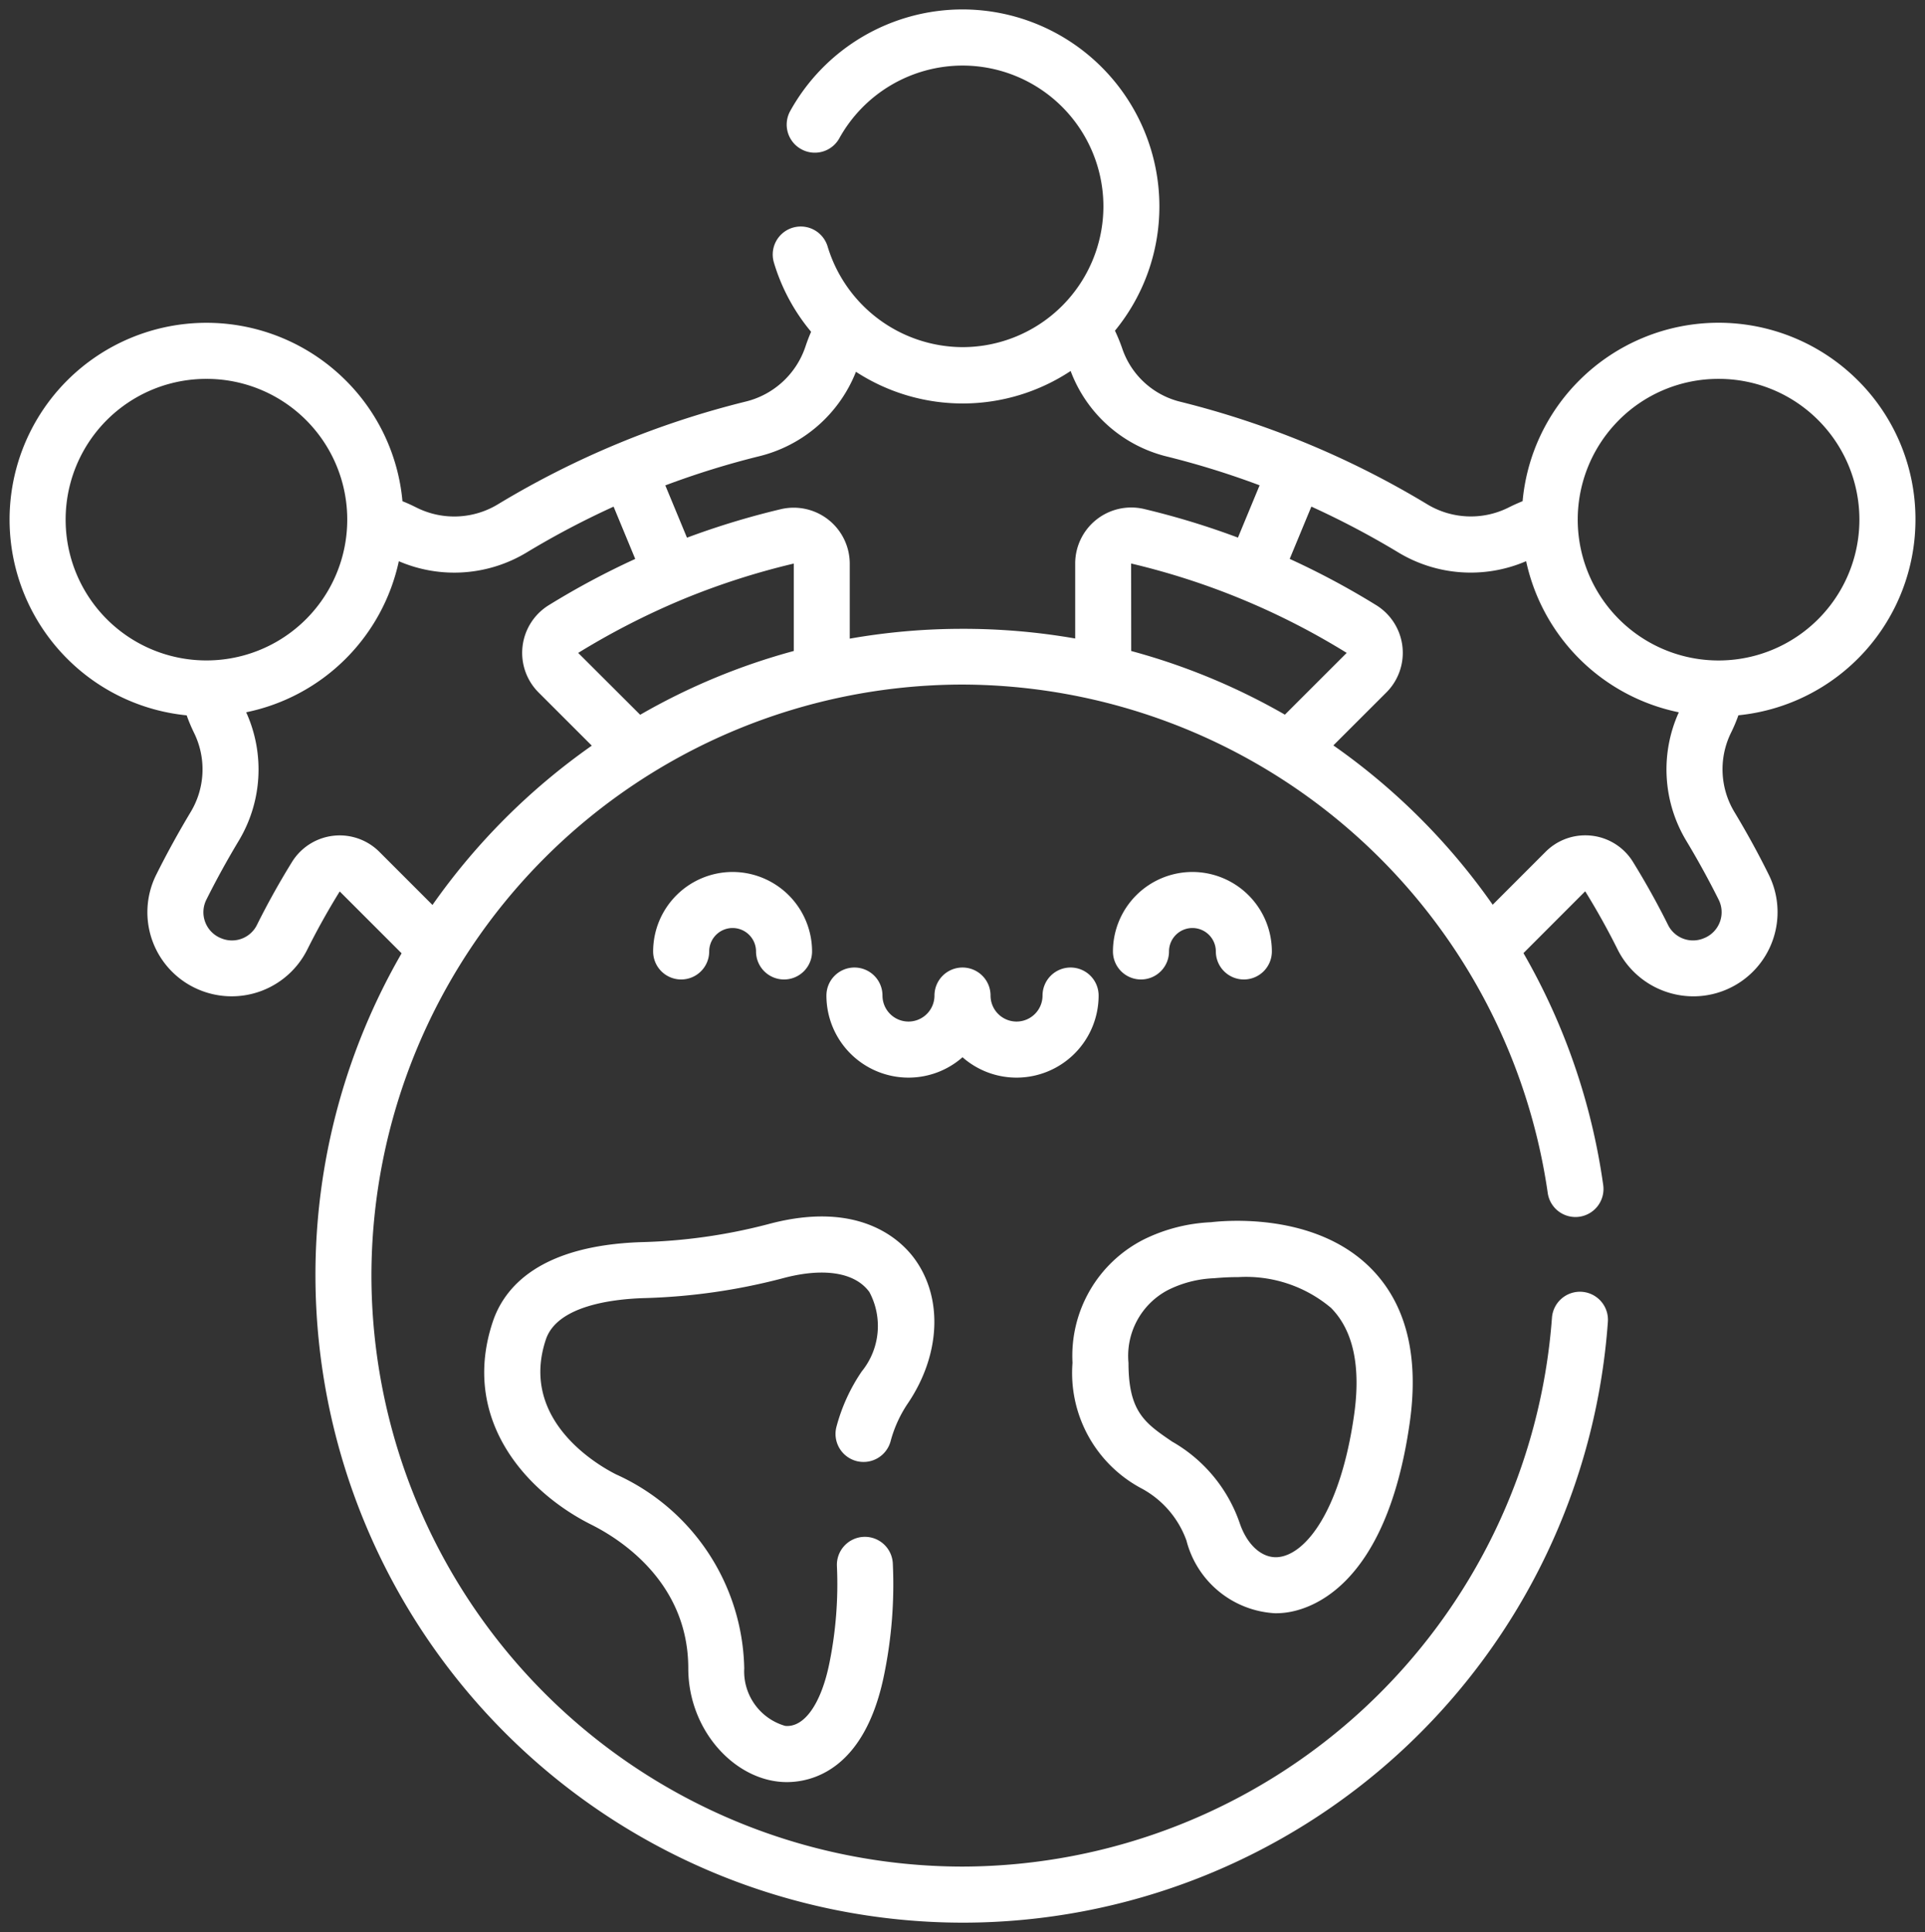 <svg xmlns="http://www.w3.org/2000/svg" width="100.857" height="101.235" viewBox="0 0 100.857 101.235">
  <rect x="0" y="0" width="100.857" height="101.235" fill="#333333" stroke="none"/>
  <path id="Union_3" data-name="Union 3" d="M-2245.456-693.566a33.7,33.7,0,0,1,4.514-16.888l-3.242-3.241c-.615.992-1.186,2.018-1.7,3.046a4.426,4.426,0,0,1-5.6,2.133,4.4,4.4,0,0,1-2.31-6.062c.556-1.114,1.165-2.219,1.805-3.285a4.331,4.331,0,0,0,.164-4.158,8.985,8.985,0,0,1-.378-.9,10.277,10.277,0,0,1-6.255-2.964,10.308,10.308,0,0,1,0-14.586,10.326,10.326,0,0,1,14.586,0,10.229,10.229,0,0,1,2.975,6.332c.257.1.51.219.757.343a4.415,4.415,0,0,0,4.274-.2,46.8,46.8,0,0,1,12.928-5.358,4.4,4.4,0,0,0,3.151-2.876c.089-.27.19-.532.3-.787a10.179,10.179,0,0,1-1.949-3.628,1.468,1.468,0,0,1,.989-1.826,1.469,1.469,0,0,1,1.826.988,7.419,7.419,0,0,0,7.072,5.271,7.385,7.385,0,0,0,7.377-7.376,7.385,7.385,0,0,0-7.377-7.376,7.393,7.393,0,0,0-6.458,3.807,1.467,1.467,0,0,1-2,.572,1.469,1.469,0,0,1-.573-2,10.328,10.328,0,0,1,9.027-5.32,10.325,10.325,0,0,1,10.314,10.314,10.251,10.251,0,0,1-2.328,6.518,9.024,9.024,0,0,1,.388.951,4.291,4.291,0,0,0,3.077,2.781,46.857,46.857,0,0,1,12.861,5.341,4.415,4.415,0,0,0,4.278.2c.247-.125.5-.238.754-.342a10.244,10.244,0,0,1,2.975-6.332,10.326,10.326,0,0,1,14.586,0,10.247,10.247,0,0,1,3.022,7.293,10.3,10.3,0,0,1-9.277,10.257,8.136,8.136,0,0,1-.379.9,4.338,4.338,0,0,0,.164,4.157c.642,1.065,1.25,2.169,1.8,3.282a4.41,4.41,0,0,1-3.945,6.385,4.442,4.442,0,0,1-3.966-2.451c-.513-1.031-1.084-2.057-1.7-3.052l-3.235,3.239a33.721,33.721,0,0,1,4.179,12.153,1.47,1.47,0,0,1-1.25,1.659,1.467,1.467,0,0,1-1.658-1.251,31.079,31.079,0,0,0-30.664-26.631,31,31,0,0,0-30.966,30.964,31,31,0,0,0,30.966,30.964,31.049,31.049,0,0,0,30.886-28.751,1.47,1.47,0,0,1,1.569-1.362,1.469,1.469,0,0,1,1.361,1.569,33.9,33.9,0,0,1-33.816,31.482A33.94,33.94,0,0,1-2245.456-693.566Zm69.03-21.676c.662,1.072,1.278,2.178,1.829,3.286a1.461,1.461,0,0,0,1.877.716l.054-.022a1.465,1.465,0,0,0,.725-2.009c-.521-1.043-1.091-2.079-1.692-3.078a7.252,7.252,0,0,1-.391-6.732,10.3,10.3,0,0,1-8-7.917,7.34,7.34,0,0,1-6.735-.481,44.427,44.427,0,0,0-4.517-2.378l-1.135,2.739a41.4,41.4,0,0,1,4.535,2.426,2.936,2.936,0,0,1,.528,4.573l-2.776,2.773a33.934,33.934,0,0,1,8.348,8.347l2.774-2.775a2.924,2.924,0,0,1,2.075-.86A2.925,2.925,0,0,1-2176.426-715.242Zm-72.659-7.84a7.252,7.252,0,0,1-.39,6.734c-.6,1-1.172,2.035-1.693,3.08a1.467,1.467,0,0,0,.725,2.007l.055.022a1.46,1.46,0,0,0,1.876-.719c.55-1.105,1.166-2.211,1.829-3.283a2.939,2.939,0,0,1,4.574-.531l2.785,2.785a34.165,34.165,0,0,1,8.347-8.346l-2.784-2.782a2.936,2.936,0,0,1,.526-4.575,41.433,41.433,0,0,1,4.534-2.426l-1.134-2.739a44.285,44.285,0,0,0-4.519,2.379,7.342,7.342,0,0,1-6.733.48A10.292,10.292,0,0,1-2249.085-723.082Zm22.857-5.91a39.351,39.351,0,0,0-5.462,2.8l3.248,3.241a33.731,33.731,0,0,1,8.047-3.342v-4.58A38.409,38.409,0,0,0-2226.228-728.992Zm23.513,2.7a33.9,33.9,0,0,1,8.052,3.335l3.238-3.236a38.077,38.077,0,0,0-11.295-4.683Zm25.556-12.1a7.377,7.377,0,0,0,0,10.434,7.375,7.375,0,0,0,10.434,0,7.375,7.375,0,0,0,0-10.434,7.356,7.356,0,0,0-5.217-2.157A7.357,7.357,0,0,0-2177.158-738.394Zm-81.385,5.216a7.373,7.373,0,0,0,7.376,7.378,7.374,7.374,0,0,0,7.378-7.378,7.368,7.368,0,0,0-7.376-7.373A7.368,7.368,0,0,0-2258.544-733.178Zm52.894,6.231v-3.927a2.936,2.936,0,0,1,3.606-2.861,41.166,41.166,0,0,1,4.921,1.5l1.135-2.74a44.009,44.009,0,0,0-4.825-1.5,7.223,7.223,0,0,1-5.076-4.489,10.252,10.252,0,0,1-11.248.042,7.332,7.332,0,0,1-5.1,4.432,44.136,44.136,0,0,0-4.888,1.519l1.135,2.74a41.525,41.525,0,0,1,4.921-1.494,2.937,2.937,0,0,1,3.607,2.861v3.923a34.008,34.008,0,0,1,5.893-.515A34.027,34.027,0,0,1-2205.65-726.947Zm-20.272,53.954c0-4.5-3.556-6.768-5.084-7.531-3.44-1.722-6.855-5.537-5.16-10.625.6-1.8,2.436-3.989,7.766-4.174a29.037,29.037,0,0,0,6.638-.935c4.827-1.311,7.006.848,7.717,1.836,1.47,2.04,1.336,4.985-.342,7.5a6.586,6.586,0,0,0-.93,2.012,1.469,1.469,0,0,1-1.788,1.057,1.47,1.47,0,0,1-1.056-1.788,9.461,9.461,0,0,1,1.329-2.911,3.775,3.775,0,0,0,.4-4.155c-.751-1.04-2.414-1.3-4.564-.717a31.905,31.905,0,0,1-7.305,1.034c-1.649.058-4.5.416-5.083,2.169-1.42,4.261,2.821,6.637,3.687,7.069a11.393,11.393,0,0,1,6.707,10.158,2.972,2.972,0,0,0,2.145,3.015c1,.1,1.891-1.167,2.319-3.3a20.79,20.79,0,0,0,.392-5.075,1.467,1.467,0,0,1,1.4-1.529,1.466,1.466,0,0,1,1.529,1.406,23.5,23.5,0,0,1-.447,5.774c-1.01,5.059-3.821,5.669-5.111,5.669C-2223.423-667.037-2225.922-669.705-2225.922-672.993Zm26.1-6.7a5.033,5.033,0,0,0-2.4-2.752,6.849,6.849,0,0,1-3.569-6.557,6.831,6.831,0,0,1,3.76-6.474,8.835,8.835,0,0,1,3.5-.891c.767-.091,5.448-.51,8.353,2.394,1.866,1.867,2.556,4.6,2.053,8.126-1.256,8.789-5.392,9.836-6.629,9.948q-.208.019-.41.019A5.078,5.078,0,0,1-2199.822-679.692Zm1.4-13.738a5.9,5.9,0,0,0-2.373.62,3.893,3.893,0,0,0-2.063,3.809c0,2.571.861,3.158,2.287,4.129a7.858,7.858,0,0,1,3.534,4.252c.39,1.166,1.179,1.872,2.014,1.8,1.474-.133,3.278-2.484,3.984-7.438.365-2.555-.043-4.448-1.213-5.625a6.913,6.913,0,0,0-4.859-1.607C-2197.82-693.492-2198.327-693.43-2198.422-693.429Zm-13.132-11.579a4.277,4.277,0,0,1-2.83,1.067,4.3,4.3,0,0,1-4.3-4.3,1.468,1.468,0,0,1,1.469-1.468,1.468,1.468,0,0,1,1.468,1.468,1.363,1.363,0,0,0,1.362,1.363,1.363,1.363,0,0,0,1.362-1.363,1.468,1.468,0,0,1,1.469-1.468,1.468,1.468,0,0,1,1.469,1.468,1.363,1.363,0,0,0,1.362,1.363,1.363,1.363,0,0,0,1.362-1.363,1.468,1.468,0,0,1,1.469-1.468,1.468,1.468,0,0,1,1.469,1.468,4.3,4.3,0,0,1-4.3,4.3A4.279,4.279,0,0,1-2211.554-705.009Zm13.273-5.544a1.228,1.228,0,0,0-1.227-1.227,1.228,1.228,0,0,0-1.227,1.227,1.469,1.469,0,0,1-1.469,1.469,1.468,1.468,0,0,1-1.468-1.469,4.168,4.168,0,0,1,4.163-4.163,4.168,4.168,0,0,1,4.163,4.163,1.468,1.468,0,0,1-1.468,1.469A1.469,1.469,0,0,1-2198.281-710.553Zm-24.091,0a1.229,1.229,0,0,0-1.227-1.227,1.228,1.228,0,0,0-1.227,1.227,1.469,1.469,0,0,1-1.47,1.469,1.469,1.469,0,0,1-1.467-1.469,4.168,4.168,0,0,1,4.163-4.163,4.169,4.169,0,0,1,4.164,4.163,1.469,1.469,0,0,1-1.469,1.469A1.468,1.468,0,0,1-2222.372-710.553Z" transform="translate(2261.983 760.399)" fill="#fff" stroke="rgba(0,0,0,0)" stroke-width="1"/>
</svg>
